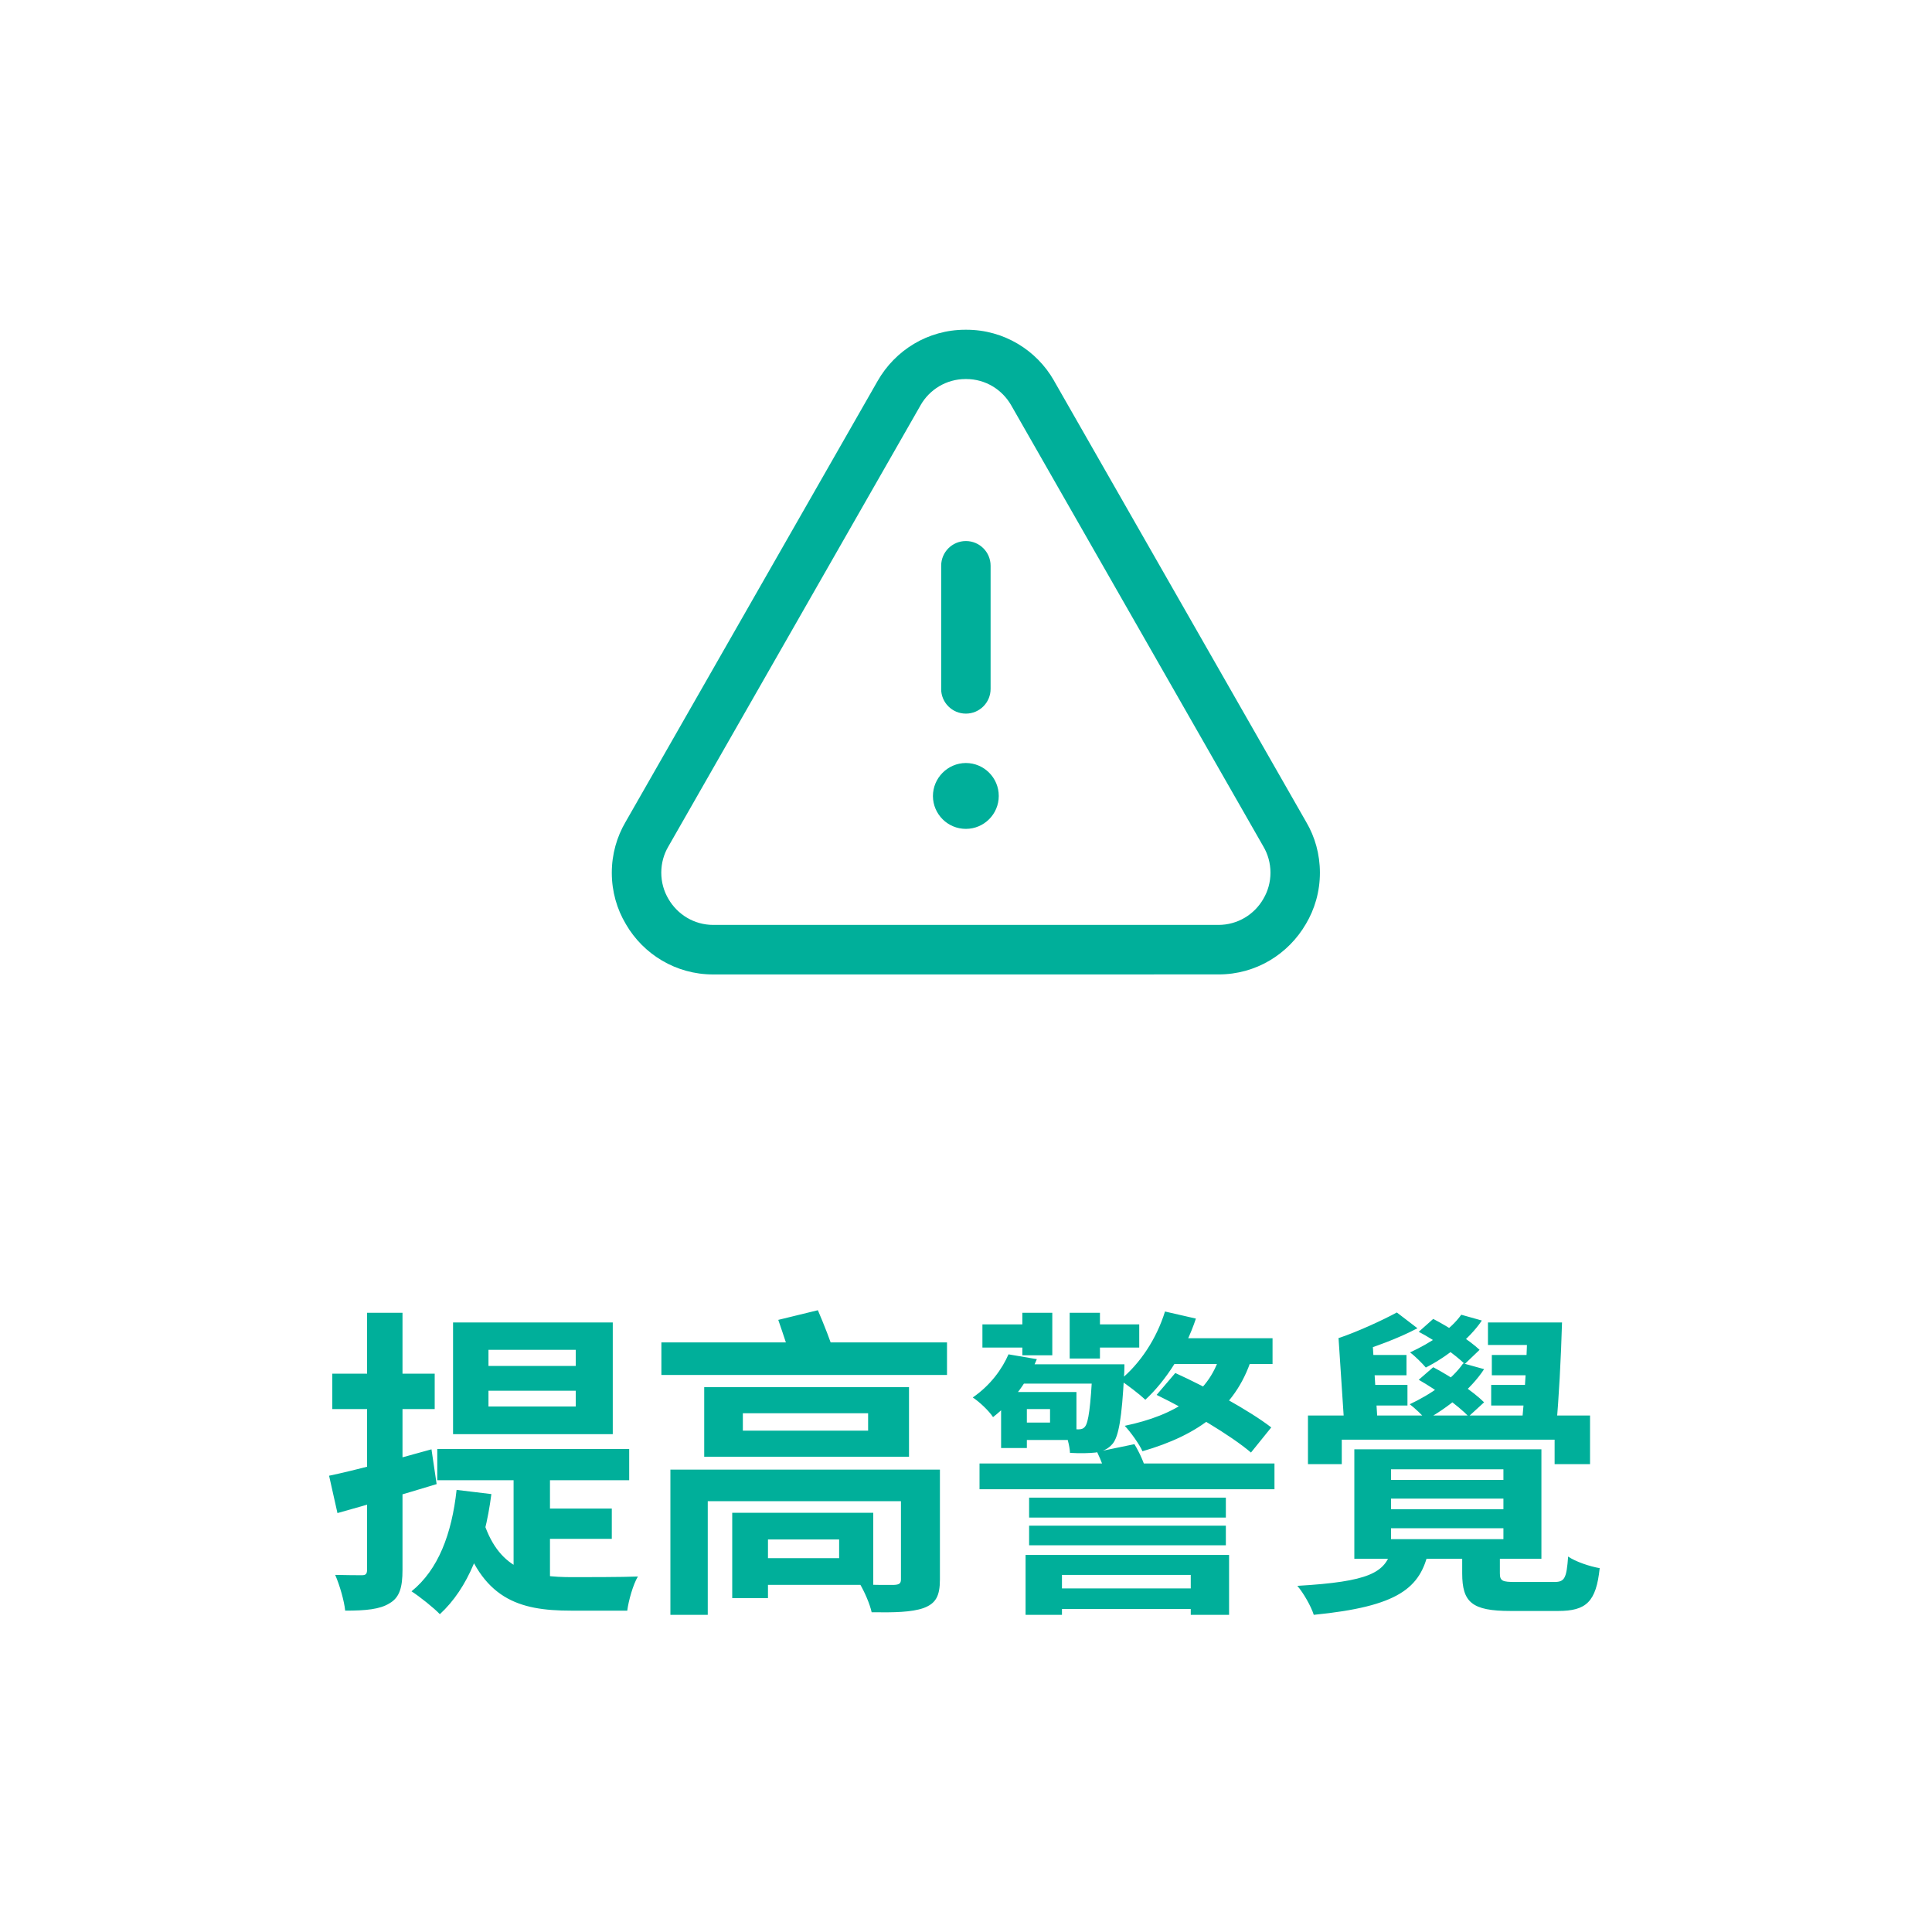 <svg width="120" height="120" viewBox="0 0 120 120" fill="none" xmlns="http://www.w3.org/2000/svg">
<g clip-path="url(#clip0_1943_15941)">
<path d="M44.325 60.525C44.315 60.525 44.302 60.525 44.29 60.525C41.98 60.525 39.962 59.272 38.879 57.409L38.863 57.379C38.321 56.472 38 55.378 38 54.209C38 53.055 38.313 51.973 38.859 51.045L38.843 51.074L54.51 23.664C55.603 21.75 57.631 20.481 59.956 20.481C59.969 20.481 59.981 20.481 59.994 20.481H59.992C60.003 20.481 60.016 20.481 60.029 20.481C62.354 20.481 64.383 21.75 65.46 23.633L65.476 23.664L81.141 51.074C81.67 51.973 81.982 53.053 81.982 54.207C81.982 55.377 81.661 56.471 81.102 57.407L81.118 57.379C80.02 59.271 78.004 60.523 75.695 60.523C75.682 60.523 75.669 60.523 75.657 60.523H75.659L44.325 60.525ZM57.173 25.18L41.506 52.59C41.234 53.052 41.073 53.609 41.073 54.203C41.073 54.803 41.237 55.366 41.525 55.847L41.516 55.832C42.081 56.805 43.117 57.448 44.303 57.448C44.311 57.448 44.319 57.448 44.326 57.448H75.659C75.665 57.448 75.672 57.448 75.68 57.448C76.867 57.448 77.903 56.805 78.459 55.848L78.467 55.832C78.746 55.366 78.911 54.803 78.911 54.203C78.911 53.609 78.75 53.052 78.469 52.575L78.477 52.59L62.811 25.18C62.25 24.196 61.208 23.543 60.013 23.543C60.006 23.543 59.998 23.543 59.991 23.543H59.992C59.986 23.543 59.979 23.543 59.972 23.543C58.777 23.543 57.734 24.196 57.181 25.164L57.173 25.18ZM57.946 49.452C57.946 49.451 57.946 49.449 57.946 49.447C57.946 48.885 58.173 48.376 58.539 48.006L58.539 48.006C58.908 47.63 59.422 47.395 59.989 47.392H59.99C61.119 47.392 62.035 48.308 62.035 49.438C62.035 50.568 61.119 51.483 59.99 51.483C58.867 51.482 57.956 50.576 57.946 49.455V49.454L57.946 49.452ZM58.458 42.79V35.14C58.458 34.292 59.144 33.605 59.992 33.605H59.994C60.841 33.605 61.528 34.292 61.528 35.14V42.79C61.528 43.637 60.841 44.324 59.994 44.324C59.993 44.324 59.992 44.324 59.992 44.324H59.992C59.991 44.324 59.99 44.324 59.99 44.324C59.143 44.324 58.457 43.638 58.456 42.792V42.792L58.458 42.79Z" fill="#00AF9A"/>
</g>
<path d="M30.34 86.38V87.36H35.76V86.38H30.34ZM30.34 83.84V84.84H35.76V83.84H30.34ZM28.14 82.14H38.06V89.08H28.14V82.14ZM27.16 90H39.08V91.94H27.16V90ZM31.9 91.06H34.16V99.2L31.9 98.22V91.06ZM30.06 94.6C31.06 97.58 33.1 97.96 35.56 97.96C36.24 97.96 38.74 97.96 39.62 97.92C39.32 98.42 39.04 99.42 38.96 100.04H35.46C32.22 100.04 29.9 99.32 28.62 95.08L30.06 94.6ZM33.54 93.7H38V95.58H33.54V93.7ZM28.36 92.54L30.52 92.8C30.1 96.06 29.08 98.64 27.32 100.26C26.96 99.88 26.06 99.16 25.56 98.84C27.22 97.5 28.06 95.28 28.36 92.54ZM20.44 91.66C22.08 91.32 24.5 90.66 26.8 90.02L27.12 92.18C25.02 92.82 22.76 93.48 20.96 93.98L20.44 91.66ZM20.64 85.32H27V87.52H20.64V85.32ZM22.8 81.54H25V97.5C25 98.6 24.82 99.22 24.2 99.58C23.6 99.96 22.72 100.04 21.44 100.04C21.38 99.44 21.1 98.46 20.82 97.82C21.54 97.84 22.24 97.84 22.48 97.84C22.72 97.84 22.8 97.76 22.8 97.48V81.54ZM41.08 83.38H58.82V85.4H41.08V83.38ZM46.14 87.78V88.86H53.92V87.78H46.14ZM43.74 86.16H56.46V90.48H43.74V86.16ZM41.64 91.28H57.68V93.24H43.96V100.3H41.64V91.28ZM55.96 91.28H58.38V98.1C58.38 99.14 58.12 99.6 57.36 99.88C56.62 100.14 55.54 100.16 54.14 100.14C54.02 99.6 53.7 98.88 53.42 98.4C54.22 98.46 55.3 98.44 55.56 98.44C55.84 98.42 55.96 98.36 55.96 98.1V91.28ZM48.34 81.98L50.8 81.38C51.16 82.22 51.62 83.38 51.82 84.06L49.22 84.78C49.06 84.06 48.64 82.86 48.34 81.98ZM46.8 93.96H54.24V98.44H46.8V96.78H52.12V95.62H46.8V93.96ZM45.48 93.96H47.7V99.26H45.48V93.96ZM64.7 98.66H75.12V99.94H64.7V98.66ZM63.92 94.76H76.14V95.98H63.92V94.76ZM63.92 93.02H76.14V94.26H63.92V93.02ZM60.84 90.9H79.16V92.5H60.84V90.9ZM63.7 96.58H76.34V100.3H73.96V97.82H65.96V100.3H63.7V96.58ZM72.48 83.12H79.04V84.72H72.48V83.12ZM62.98 84.74H68.46V85.94H62.98V84.74ZM72.36 81.46L74.28 81.9C73.62 83.88 72.44 85.74 71.14 86.94C70.78 86.6 70 86 69.56 85.72C70.82 84.7 71.84 83.14 72.36 81.46ZM75.86 83.88L77.84 84.04C76.9 87.42 74.42 89.14 70.96 90.14C70.78 89.72 70.22 88.94 69.86 88.56C73.02 87.9 75.22 86.52 75.86 83.88ZM62.84 86.46H66.86V89.44H62.84V88.36H65.22V87.52H62.84V86.46ZM67.86 84.74H69.84C69.84 84.74 69.84 85.18 69.82 85.4C69.68 88.1 69.48 89.2 69.12 89.66C68.82 90.02 68.46 90.16 68.04 90.22C67.68 90.26 67.1 90.28 66.46 90.24C66.44 89.8 66.26 89.14 66.06 88.72C66.46 88.78 66.8 88.78 66.98 88.78C67.16 88.78 67.3 88.74 67.4 88.6C67.6 88.34 67.74 87.44 67.86 85V84.74ZM62.64 84.12L64.4 84.42C63.84 85.76 63 86.98 61.68 88.02C61.42 87.62 60.82 87.06 60.42 86.8C61.52 86.04 62.24 85.04 62.64 84.12ZM62.18 86.46H63.78V89.94H62.18V86.46ZM68.14 90.18L70.46 89.7C70.78 90.22 71.08 90.9 71.2 91.38L68.76 91.9C68.68 91.44 68.4 90.72 68.14 90.18ZM61.02 82.26H64.54V83.7H61.02V82.26ZM63.5 81.54H65.36V84.18H63.5V81.54ZM66.44 81.54H68.32V84.38H66.44V81.54ZM67 82.26H70.76V83.7H67V82.26ZM71.84 86.64L73 85.28C74.98 86.18 77.62 87.62 78.96 88.66L77.7 90.22C76.46 89.16 73.86 87.62 71.84 86.64ZM86.4 93.08V93.74H93.38V93.08H86.4ZM86.4 94.92V95.6H93.38V94.92H86.4ZM86.4 91.26V91.92H93.38V91.26H86.4ZM84.12 90.02H95.74V96.82H84.12V90.02ZM90.82 96.18H93.16V97.72C93.16 98.2 93.32 98.26 94.12 98.26C94.48 98.26 96.04 98.26 96.54 98.26C97.18 98.26 97.3 98.04 97.4 96.68C97.86 97 98.76 97.3 99.36 97.4C99.14 99.5 98.52 100.06 96.78 100.06C96.26 100.06 94.3 100.06 93.82 100.06C91.42 100.06 90.82 99.52 90.82 97.72V96.18ZM86.42 96.28H88.74C88.24 98.64 86.86 99.78 81.6 100.3C81.44 99.78 80.96 98.94 80.58 98.5C85.06 98.24 86.02 97.68 86.42 96.28ZM81.24 87.92H98.76V90.94H96.56V89.42H83.34V90.94H81.24V87.92ZM94.88 82.14H97.02C96.96 84.28 96.82 86.94 96.66 88.6H94.5C94.7 86.9 94.84 84.24 94.88 82.14ZM92.42 82.14H95.34V83.54H92.42V82.14ZM86.76 81.52L88.04 82.5C86.84 83.14 85.32 83.68 84.16 84.04L83.12 83.12C84.26 82.74 85.84 82.02 86.76 81.52ZM84.02 84.16H87.36V85.42H84.02V84.16ZM84.02 86.02H87.42V87.3H84.02V86.02ZM92.66 84.16H96.02V85.42H92.66V84.16ZM92.62 86.02H96V87.3H92.62V86.02ZM90.76 81.66L92.04 82.02C91.26 83.18 89.86 84.28 88.56 84.94C88.36 84.7 87.88 84.22 87.58 84C88.84 83.42 90.1 82.6 90.76 81.66ZM88.12 82.72L89.02 81.92C90.02 82.44 91.26 83.24 91.9 83.84L90.98 84.72C90.38 84.14 89.16 83.26 88.12 82.72ZM90.88 84.68L92.18 85.04C91.36 86.3 89.92 87.44 88.58 88.18C88.36 87.92 87.86 87.44 87.56 87.22C88.88 86.6 90.18 85.7 90.88 84.68ZM88.12 85.7L89.02 84.92C90.12 85.5 91.5 86.42 92.18 87.1L91.22 87.98C90.56 87.3 89.24 86.34 88.12 85.7ZM83.14 83.12L85.24 83.16L85.56 88.28H83.48L83.14 83.12Z" fill="#00AF9A"/>
<defs>
<clipPath id="clip0_1943_15941">
<rect width="44" height="44" fill="white" transform="translate(38 18.5)"/>
</clipPath>
</defs>
</svg>
